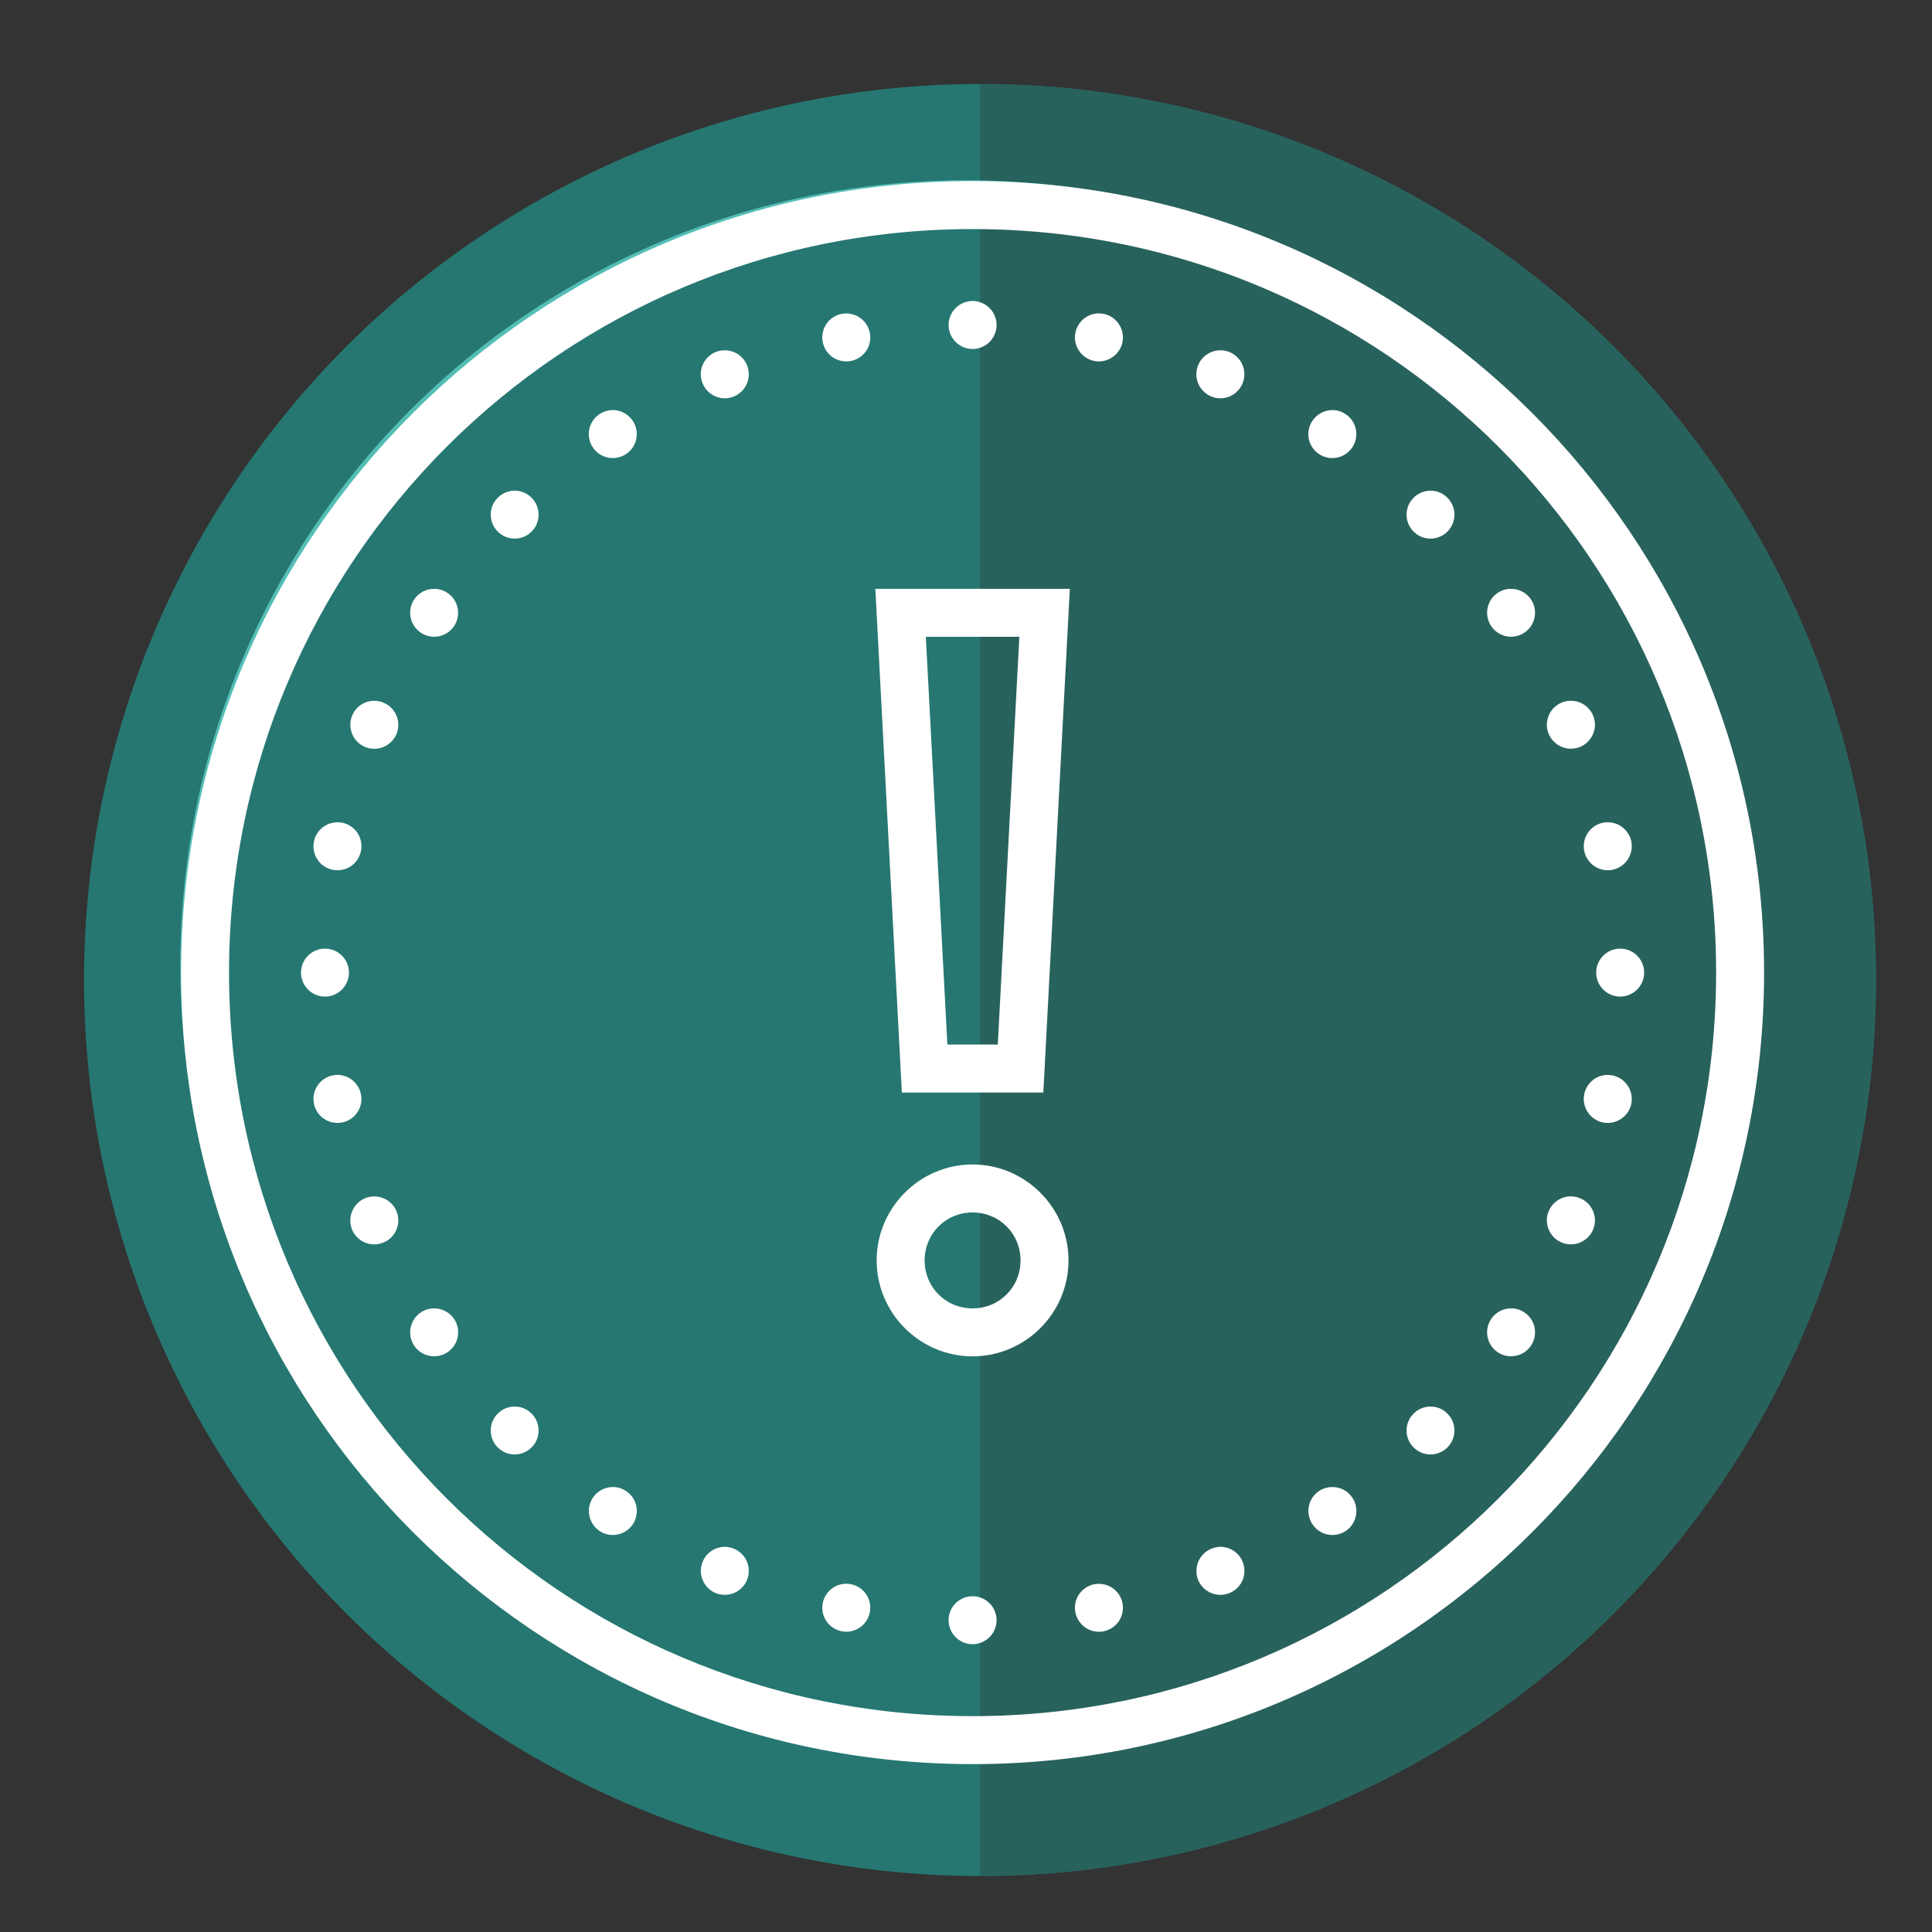 <svg width="69" height="69" viewBox="0 0 69 69" fill="none" xmlns="http://www.w3.org/2000/svg">
<rect x="0" y="0" width="69" height="69" fill="#333333" stroke="none"/>
<circle cx="35" cy="35" r="32" fill="#267771"/>
<path d="M35 67C43.487 67 51.626 63.629 57.627 57.627C63.629 51.626 67 43.487 67 35C67 26.513 63.629 18.374 57.627 12.373C51.626 6.371 43.487 3 35 3L35 35V67Z" fill="#28625D"/>
<circle cx="34.471" cy="34.471" r="27.769" stroke="#54BEB6" stroke-width="0.529"/>
<path d="M34.735 6.467C19.132 6.467 6.467 19.132 6.467 34.736C6.467 50.339 19.132 63.004 34.735 63.004C50.338 63.004 63.003 50.339 63.003 34.736C63.003 19.132 50.338 6.467 34.735 6.467ZM34.735 8.181C49.411 8.181 61.29 20.059 61.29 34.736C61.29 49.412 49.411 61.291 34.735 61.291C20.059 61.291 8.18 49.412 8.18 34.736C8.18 20.059 20.059 8.181 34.735 8.181ZM34.735 10.75C34.263 10.75 33.878 11.135 33.878 11.607C33.878 12.079 34.263 12.464 34.735 12.464C35.207 12.464 35.592 12.079 35.592 11.607C35.592 11.135 35.207 10.75 34.735 10.75ZM39.269 11.192C38.851 11.182 38.489 11.473 38.406 11.885C38.315 12.347 38.617 12.798 39.082 12.892C39.543 12.982 39.995 12.681 40.089 12.219C40.179 11.754 39.878 11.303 39.416 11.209C39.366 11.202 39.319 11.195 39.269 11.192ZM30.228 11.195C30.171 11.195 30.114 11.199 30.057 11.209C29.592 11.303 29.291 11.754 29.384 12.219C29.428 12.44 29.558 12.638 29.749 12.765C29.937 12.889 30.168 12.935 30.392 12.892C30.857 12.798 31.158 12.35 31.064 11.885C30.984 11.486 30.636 11.199 30.228 11.195ZM25.891 12.51C25.777 12.51 25.664 12.53 25.557 12.574C25.118 12.758 24.911 13.257 25.095 13.695C25.276 14.133 25.774 14.341 26.212 14.16C26.651 13.976 26.858 13.477 26.677 13.039C26.544 12.721 26.236 12.514 25.891 12.51ZM43.606 12.51C43.251 12.504 42.93 12.711 42.792 13.039C42.612 13.477 42.819 13.976 43.258 14.16C43.696 14.341 44.195 14.133 44.375 13.695C44.559 13.257 44.352 12.758 43.913 12.574C43.816 12.534 43.709 12.514 43.606 12.51ZM21.896 14.645C21.722 14.645 21.551 14.695 21.407 14.793C21.016 15.053 20.909 15.585 21.173 15.98C21.434 16.372 21.966 16.479 22.361 16.215C22.756 15.954 22.86 15.422 22.599 15.03C22.441 14.793 22.177 14.649 21.896 14.645ZM47.598 14.645C47.306 14.642 47.032 14.786 46.871 15.03C46.607 15.422 46.714 15.954 47.106 16.215C47.501 16.479 48.033 16.372 48.294 15.98C48.421 15.793 48.468 15.559 48.424 15.338C48.381 15.114 48.25 14.916 48.059 14.793C47.922 14.699 47.765 14.649 47.598 14.645ZM18.392 17.523C18.162 17.523 17.937 17.613 17.777 17.777C17.442 18.108 17.442 18.654 17.777 18.985C18.108 19.32 18.654 19.32 18.985 18.985C19.319 18.654 19.319 18.108 18.985 17.777C18.828 17.617 18.617 17.526 18.392 17.523ZM51.101 17.523C50.87 17.523 50.646 17.613 50.485 17.777C50.151 18.108 50.151 18.654 50.485 18.985C50.817 19.32 51.362 19.32 51.693 18.985C52.028 18.654 52.028 18.108 51.693 17.777C51.536 17.617 51.325 17.526 51.101 17.523ZM53.975 21.03C53.801 21.026 53.634 21.077 53.49 21.174C53.099 21.435 52.992 21.967 53.256 22.358C53.517 22.753 54.049 22.86 54.441 22.596C54.835 22.331 54.942 21.803 54.678 21.408C54.521 21.174 54.256 21.03 53.975 21.03ZM15.518 21.03C15.227 21.023 14.953 21.167 14.792 21.408C14.531 21.803 14.635 22.335 15.03 22.596C15.424 22.86 15.953 22.753 16.218 22.361C16.479 21.967 16.375 21.435 15.98 21.174C15.843 21.083 15.685 21.033 15.518 21.03ZM31.262 21.03L32.209 39.019H37.261L37.305 38.206L38.208 21.03H31.262ZM33.065 22.743H36.405L35.635 37.305H33.835L33.065 22.743ZM56.11 25.028C55.996 25.025 55.883 25.048 55.776 25.092C55.337 25.273 55.13 25.774 55.31 26.209C55.495 26.648 55.993 26.855 56.431 26.675C56.87 26.494 57.077 25.992 56.897 25.554C56.763 25.239 56.455 25.028 56.11 25.028ZM13.387 25.028C13.032 25.022 12.711 25.229 12.577 25.557C12.396 25.995 12.604 26.494 13.039 26.678C13.477 26.859 13.979 26.651 14.16 26.213C14.34 25.774 14.133 25.276 13.694 25.095C13.597 25.052 13.494 25.032 13.387 25.028ZM57.422 29.368C57.365 29.365 57.308 29.372 57.251 29.382C56.789 29.475 56.488 29.927 56.579 30.389C56.672 30.854 57.124 31.155 57.586 31.065C58.051 30.971 58.352 30.519 58.262 30.054C58.181 29.656 57.83 29.368 57.422 29.368ZM12.075 29.368C11.657 29.358 11.295 29.646 11.212 30.054C11.168 30.279 11.212 30.513 11.339 30.7C11.466 30.891 11.663 31.021 11.888 31.065C12.108 31.108 12.339 31.061 12.53 30.938C12.717 30.811 12.848 30.613 12.891 30.389C12.985 29.927 12.684 29.475 12.222 29.382C12.172 29.375 12.125 29.368 12.075 29.368ZM11.607 33.879C11.135 33.879 10.75 34.264 10.75 34.736C10.75 35.207 11.135 35.592 11.607 35.592C12.078 35.592 12.463 35.207 12.463 34.736C12.463 34.264 12.078 33.879 11.607 33.879ZM57.864 33.879C57.392 33.879 57.007 34.264 57.007 34.736C57.007 35.207 57.392 35.592 57.864 35.592C58.335 35.592 58.72 35.207 58.72 34.736C58.72 34.264 58.335 33.879 57.864 33.879ZM12.055 38.389C11.998 38.389 11.941 38.396 11.884 38.406C11.419 38.5 11.118 38.952 11.212 39.417C11.305 39.879 11.754 40.18 12.219 40.089C12.684 39.996 12.985 39.544 12.891 39.082C12.811 38.681 12.463 38.393 12.055 38.389ZM57.442 38.389C57.024 38.38 56.662 38.671 56.579 39.082C56.488 39.544 56.789 39.996 57.251 40.089C57.716 40.18 58.168 39.879 58.262 39.417C58.352 38.952 58.051 38.5 57.586 38.406C57.539 38.4 57.492 38.393 57.442 38.389ZM34.735 41.588C32.851 41.588 31.309 43.131 31.309 45.015C31.309 46.899 32.851 48.441 34.735 48.441C36.619 48.441 38.161 46.899 38.161 45.015C38.161 43.131 36.619 41.588 34.735 41.588ZM56.124 42.726C55.769 42.719 55.448 42.93 55.31 43.258C55.13 43.693 55.337 44.195 55.776 44.376C56.214 44.556 56.712 44.349 56.897 43.914C57.077 43.476 56.87 42.974 56.431 42.793C56.334 42.753 56.227 42.73 56.124 42.726ZM13.373 42.73C13.259 42.73 13.146 42.749 13.039 42.793C12.831 42.88 12.664 43.047 12.577 43.258C12.49 43.469 12.49 43.703 12.573 43.914C12.758 44.352 13.256 44.56 13.694 44.376C13.905 44.292 14.073 44.125 14.16 43.914C14.247 43.703 14.247 43.469 14.16 43.258C14.029 42.94 13.718 42.733 13.373 42.73ZM34.735 43.302C35.692 43.302 36.448 44.058 36.448 45.015C36.448 45.972 35.692 46.728 34.735 46.728C33.778 46.728 33.022 45.972 33.022 45.015C33.022 44.058 33.778 43.302 34.735 43.302ZM53.982 46.728C53.691 46.721 53.416 46.865 53.256 47.106C52.992 47.501 53.099 48.03 53.49 48.294C53.678 48.421 53.912 48.468 54.133 48.421C54.357 48.378 54.554 48.247 54.678 48.056C54.942 47.665 54.835 47.133 54.441 46.872C54.307 46.778 54.146 46.728 53.982 46.728ZM15.515 46.728C15.341 46.725 15.174 46.775 15.03 46.872C14.638 47.136 14.531 47.665 14.792 48.06C15.056 48.451 15.588 48.558 15.983 48.294C16.375 48.033 16.482 47.501 16.218 47.106C16.06 46.872 15.796 46.731 15.515 46.728ZM18.392 50.235C18.162 50.231 17.937 50.322 17.777 50.486C17.442 50.817 17.442 51.362 17.777 51.694C18.108 52.028 18.654 52.028 18.985 51.694C19.319 51.362 19.319 50.817 18.985 50.486C18.828 50.325 18.617 50.235 18.392 50.235ZM51.101 50.235C50.87 50.231 50.646 50.322 50.485 50.486C50.151 50.817 50.151 51.362 50.485 51.694C50.817 52.028 51.362 52.028 51.693 51.694C52.028 51.362 52.028 50.817 51.693 50.486C51.536 50.325 51.325 50.235 51.101 50.235ZM21.903 53.109C21.611 53.102 21.337 53.246 21.176 53.487C20.912 53.882 21.019 54.414 21.414 54.678C21.805 54.94 22.338 54.833 22.599 54.441C22.863 54.046 22.756 53.517 22.364 53.253C22.227 53.163 22.067 53.109 21.903 53.109ZM47.594 53.109C47.42 53.106 47.253 53.156 47.109 53.25C46.918 53.377 46.788 53.574 46.744 53.798C46.701 54.019 46.748 54.254 46.875 54.441C47.136 54.833 47.668 54.94 48.063 54.678C48.454 54.414 48.561 53.882 48.297 53.487C48.143 53.253 47.879 53.109 47.594 53.109ZM25.905 55.244C25.55 55.237 25.229 55.448 25.095 55.776C24.914 56.211 25.122 56.713 25.557 56.894C25.995 57.074 26.497 56.867 26.677 56.432C26.858 55.994 26.651 55.492 26.212 55.311C26.115 55.271 26.012 55.247 25.905 55.244ZM43.592 55.244C43.478 55.244 43.365 55.267 43.261 55.311C43.05 55.398 42.883 55.565 42.796 55.773C42.709 55.983 42.709 56.221 42.792 56.432C42.977 56.867 43.475 57.074 43.913 56.894C44.124 56.807 44.292 56.639 44.379 56.432C44.466 56.221 44.466 55.983 44.379 55.776C44.248 55.455 43.937 55.247 43.592 55.244ZM30.248 56.562C29.83 56.552 29.465 56.843 29.384 57.252C29.291 57.717 29.592 58.165 30.057 58.259C30.522 58.353 30.971 58.051 31.064 57.586C31.158 57.121 30.857 56.673 30.392 56.579C30.345 56.569 30.295 56.562 30.248 56.562ZM39.249 56.566C39.192 56.562 39.135 56.569 39.082 56.579C38.617 56.673 38.315 57.121 38.406 57.586C38.453 57.81 38.583 58.005 38.77 58.132C38.961 58.259 39.192 58.306 39.416 58.262C39.637 58.215 39.834 58.085 39.962 57.898C40.086 57.707 40.132 57.476 40.089 57.252C40.008 56.853 39.657 56.566 39.249 56.566ZM34.735 57.008C34.263 57.008 33.878 57.392 33.878 57.864C33.878 58.336 34.263 58.721 34.735 58.721C35.207 58.721 35.592 58.336 35.592 57.864C35.592 57.392 35.207 57.008 34.735 57.008Z" fill="white"/>
</svg>
